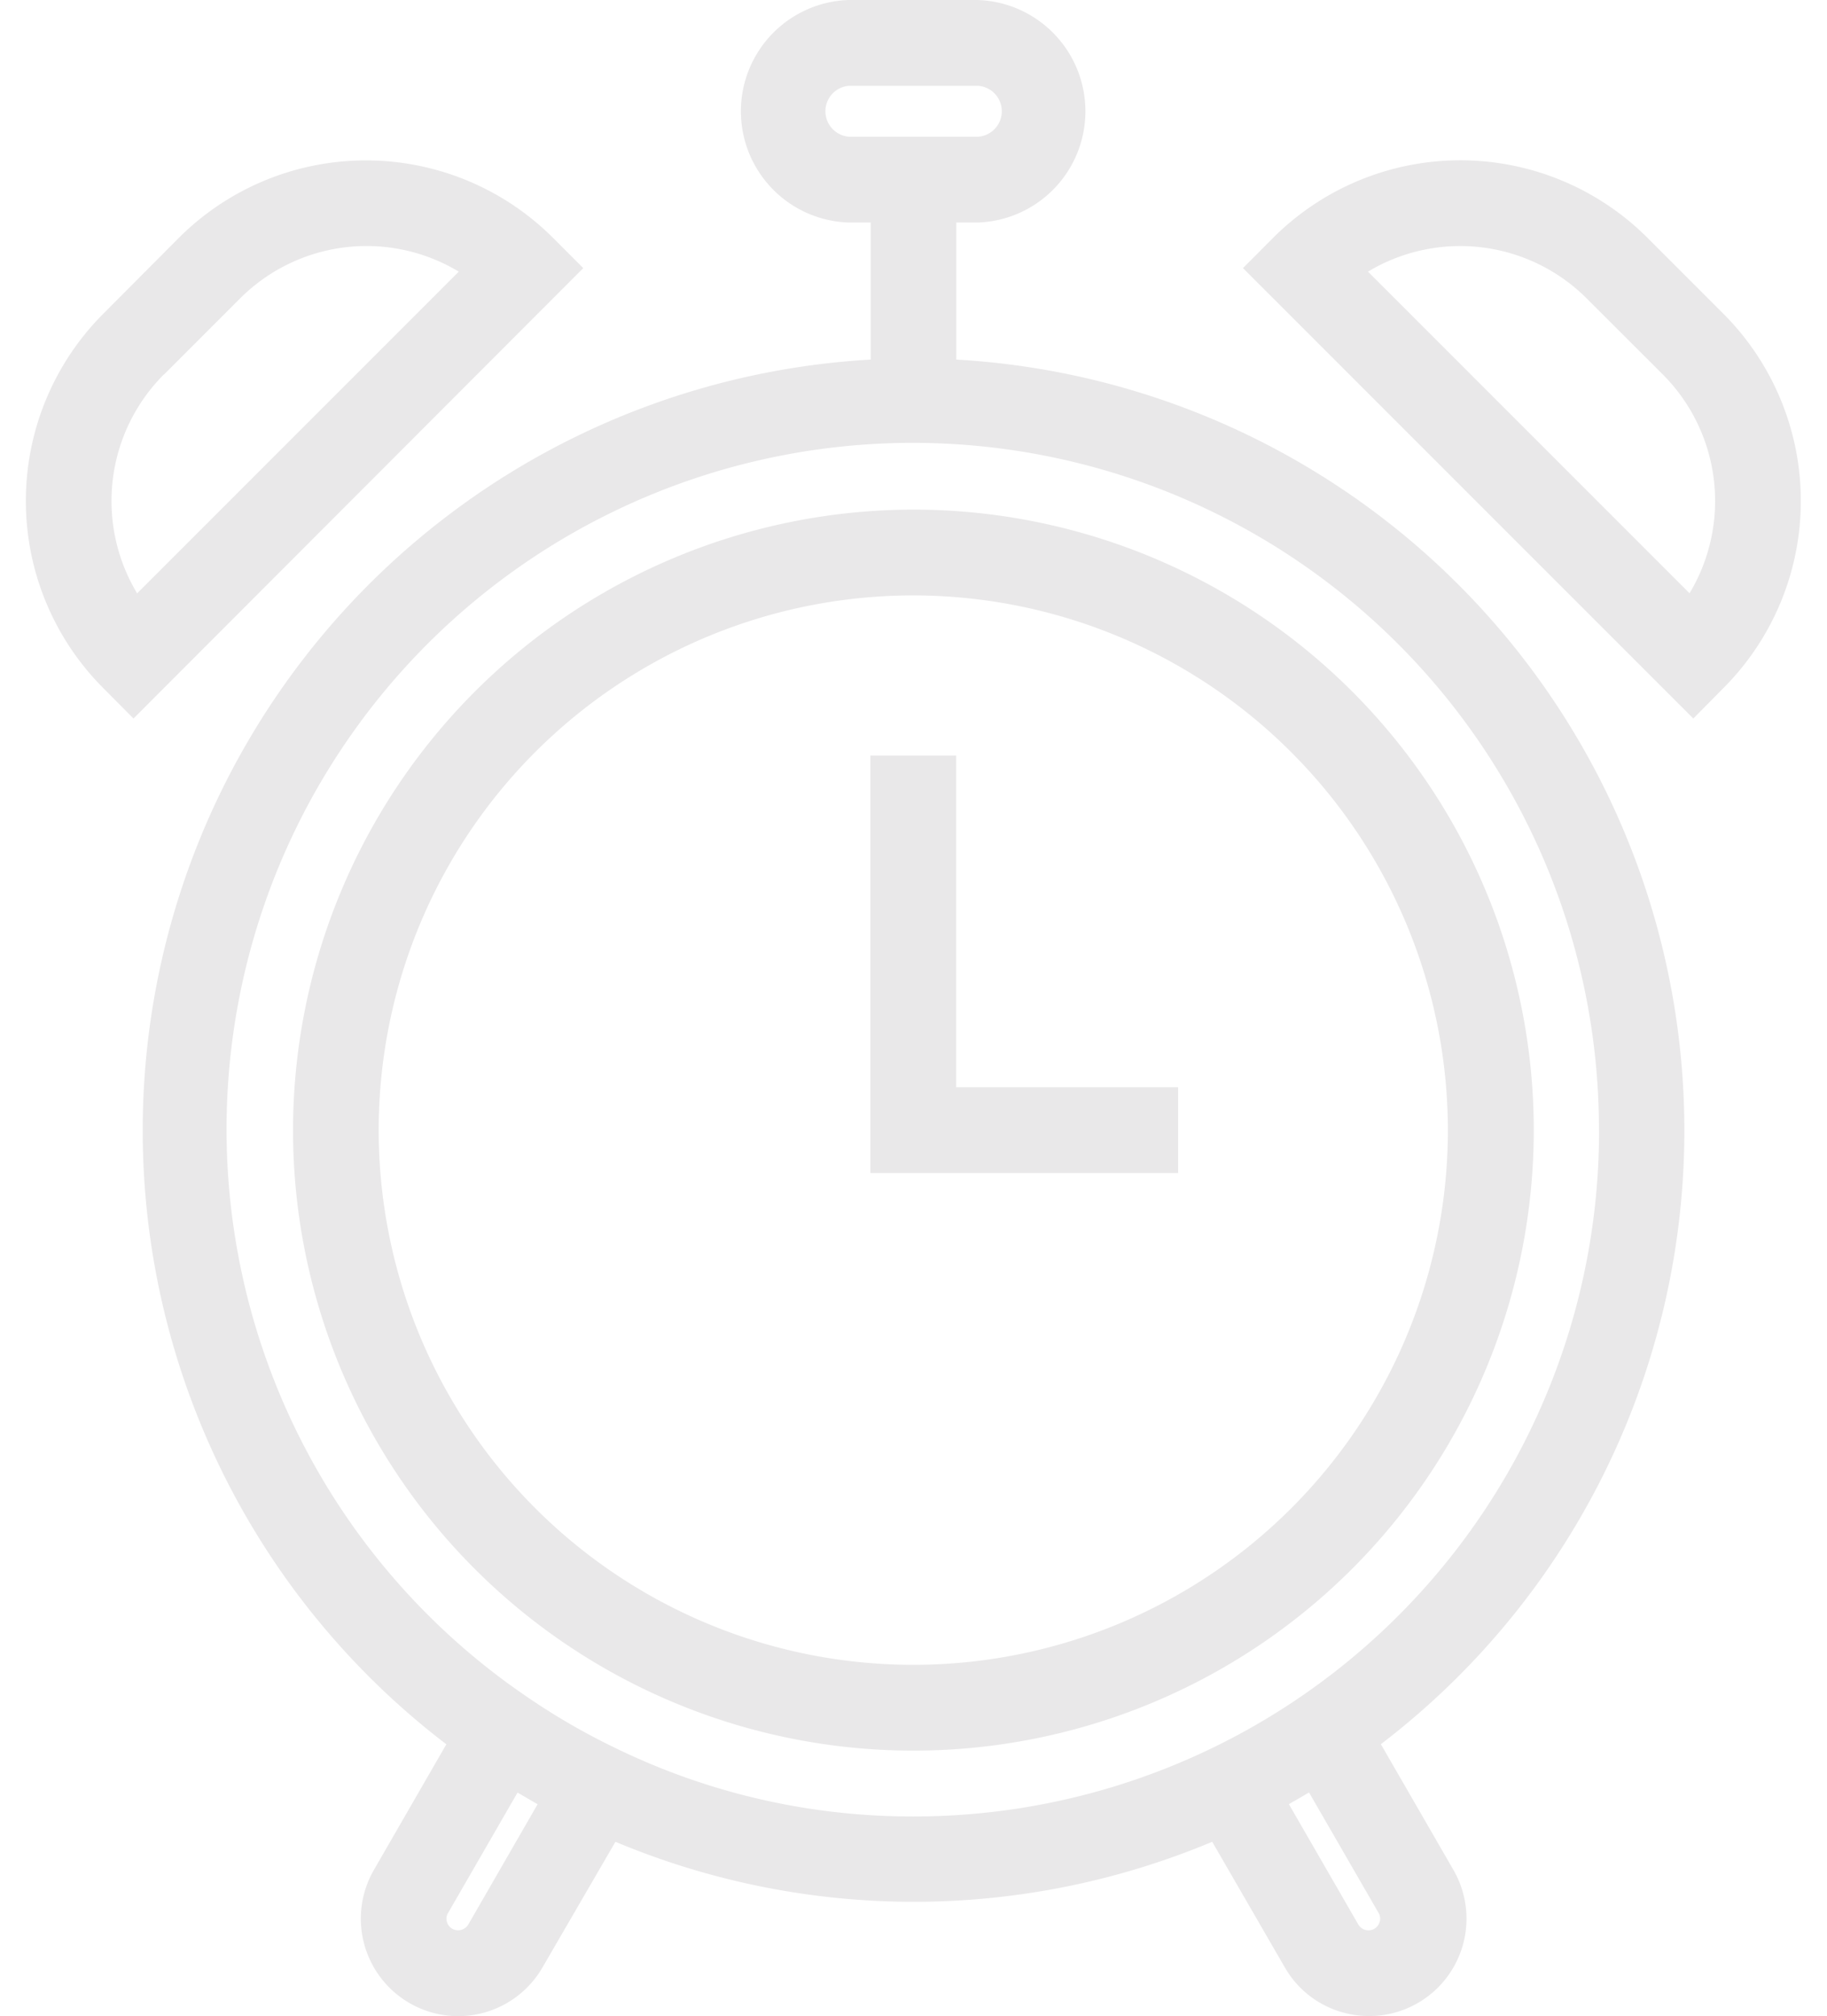 <?xml version="1.0" encoding="UTF-8" standalone="no"?><svg xmlns="http://www.w3.org/2000/svg" xmlns:xlink="http://www.w3.org/1999/xlink" fill="#e9e8e9" height="188" preserveAspectRatio="xMidYMid meet" version="1" viewBox="-2.4 0.0 170.4 188.0" width="170.4" zoomAndPan="magnify"><g id="change1_1"><path d="M24.93,105.38A57.86,57.86,0,1,0,82.79,47.52,57.92,57.92,0,0,0,24.93,105.38Zm107.71,0A49.86,49.86,0,1,1,82.79,55.52,49.9,49.9,0,0,1,132.64,105.38Z" fill="inherit"/><path d="M78.78 70.45L78.78 109.38 107.48 109.38 107.48 101.38 86.78 101.38 86.78 70.45 78.78 70.45z" fill="inherit"/><path d="M76.81,20.75h2V33.53A72,72,0,0,0,39.23,162.65l-6.76,11.72A9.09,9.09,0,0,0,40.31,188a9.09,9.09,0,0,0,7.89-4.55L55,171.74a72,72,0,0,0,55.66,0l6.77,11.71a9,9,0,0,0,5.51,4.23,9.18,9.18,0,0,0,2.37.31,9.08,9.08,0,0,0,7.85-13.62l-6.77-11.73A72,72,0,0,0,86.79,33.53V20.75h2A10.38,10.38,0,0,0,88.76,0h-12a10.38,10.38,0,0,0,0,20.75ZM41.28,179.45a1.11,1.11,0,0,1-1.5.4,1.06,1.06,0,0,1-.5-.66,1,1,0,0,1,.11-.81l6.48-11.23,1.87,1.09Zm85-.26a1.08,1.08,0,0,1-.51.67,1.1,1.1,0,0,1-1.48-.4l-6.48-11.23c.63-.36,1.26-.72,1.88-1.09l6.49,11.24A1.07,1.07,0,0,1,126.29,179.19Zm20.46-73.81a63.92,63.92,0,0,1-64,64A63.17,63.17,0,0,1,55,163h0a62.68,62.68,0,0,1-8.27-4.79h0a64,64,0,1,1,100-52.83ZM76.81,8h12a2.38,2.38,0,0,1,0,4.75h-12a2.38,2.38,0,0,1,0-4.75Z" fill="inherit"/><path d="M158.35,64.15a24.7,24.7,0,0,0,0-34.88l-7.11-7.11a24.69,24.69,0,0,0-34.88,0L113.53,25l42,42ZM125.19,25.33a16.69,16.69,0,0,1,20.39,2.49l7.11,7.1a16.71,16.71,0,0,1,2.49,20.4Z" fill="inherit"/><path d="M10.05,67,52,25l-2.83-2.83a24.69,24.69,0,0,0-34.88,0L7.22,29.27a24.7,24.7,0,0,0,0,34.88Zm2.83-32.06L20,27.82a16.68,16.68,0,0,1,20.39-2.49l-30,30A16.7,16.7,0,0,1,12.88,34.92Z" fill="inherit"/></g></svg>